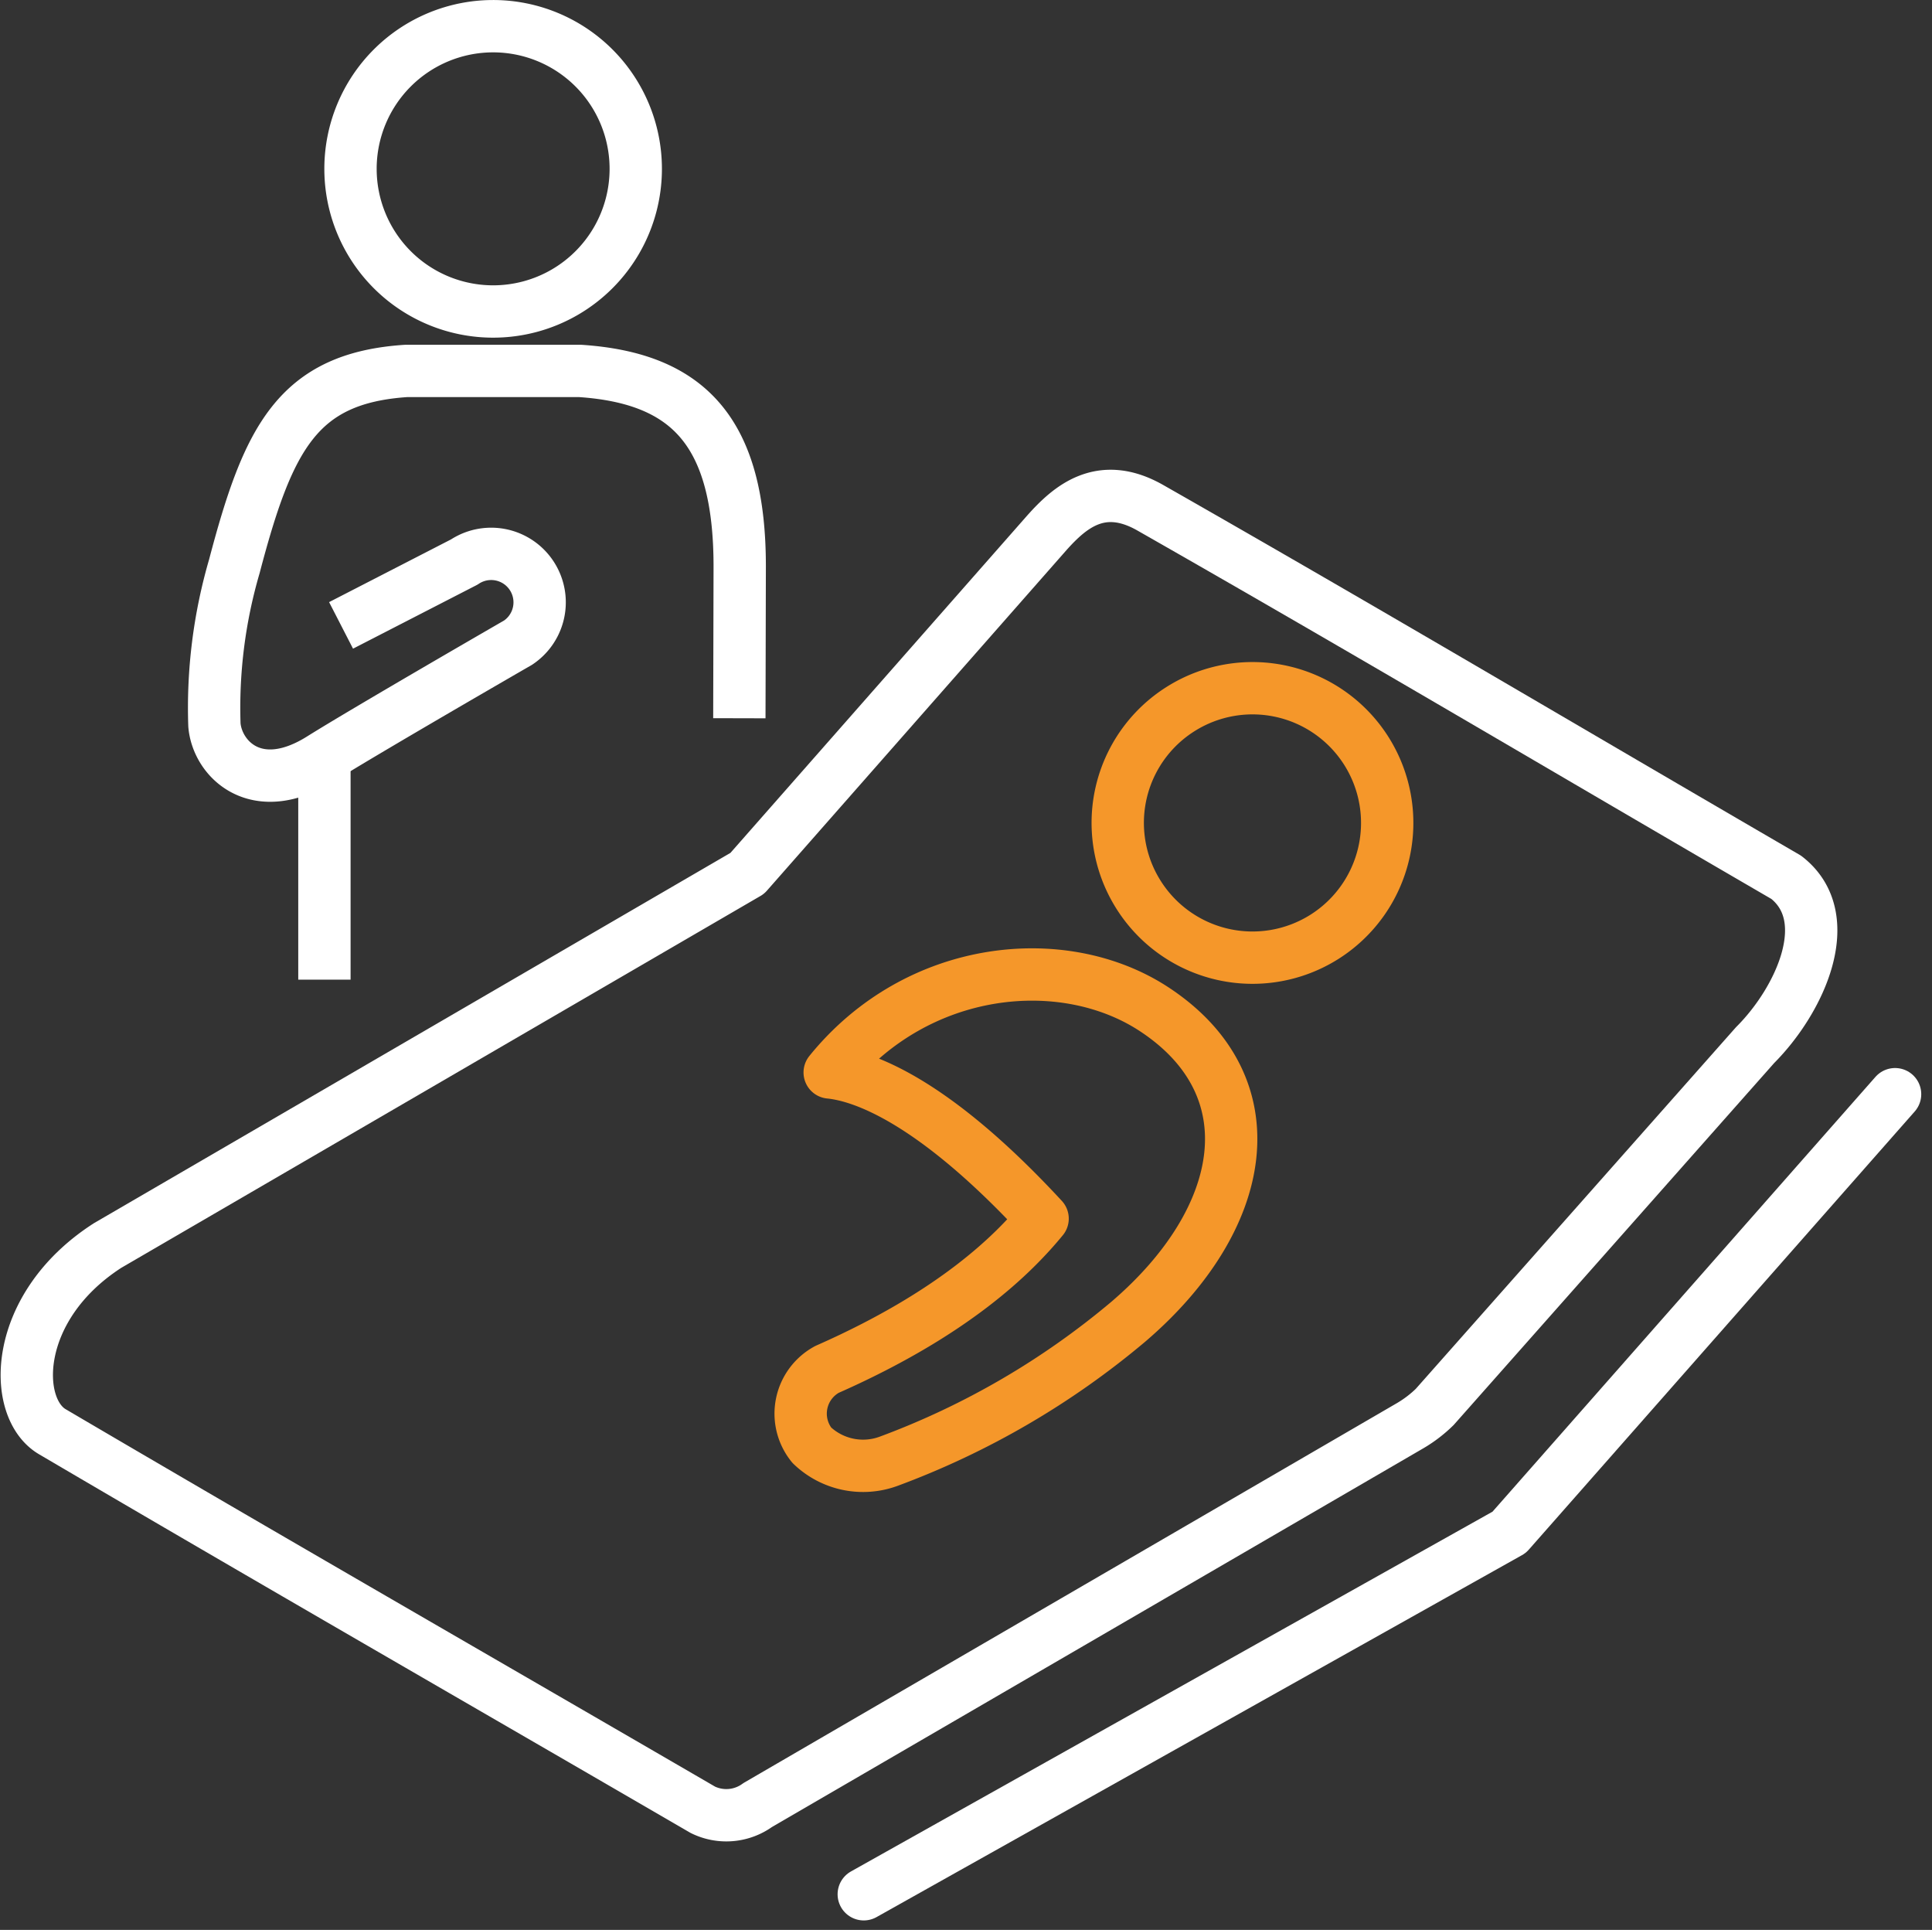 <svg xmlns="http://www.w3.org/2000/svg" width="73.839" height="73.746" viewBox="0 0 73.839 73.746">
  <rect x="0" y="0" width="73.839" height="73.746" fill="#333333" stroke="none"/>
  <g id="Group_3648" data-name="Group 3648" transform="translate(-488.729 -1471.771)">
    <g id="Group_3643" data-name="Group 3643">
      <path id="Path_1173" data-name="Path 1173" d="M521.741,1544.156l24.668-13.831,14.748-16.742" fill="none" stroke="#fff" stroke-linecap="round" stroke-linejoin="round" stroke-width="2"/>
      <path id="Path_1174" data-name="Path 1174" d="M517.688,1540.746l24.944-14.5a4.831,4.831,0,0,0,.93-.712l12.245-13.827c1.71-1.706,3.176-4.869,1.189-6.412-8.29-4.816-15.968-9.372-24.3-14.119-1.89-1.079-3.083-.023-3.955.952l-11.452,13.017-24.447,14.22c-3.644,2.347-3.661,6.2-2.118,7.113,8.265,4.857,16.577,9.634,24.865,14.449A2.039,2.039,0,0,0,517.688,1540.746Z" fill="none" stroke="#fff" stroke-linejoin="round" stroke-width="2"/>
      <path id="Path_1175" data-name="Path 1175" d="M533.864,1498.856a5.148,5.148,0,1,1-1.625,7.1A5.141,5.141,0,0,1,533.864,1498.856Z" fill="none" stroke="#f5972a" stroke-linejoin="round" stroke-width="2"/>
      <path id="Path_1176" data-name="Path 1176" d="M520.335,1524.1c4.887-2.155,7.145-4.429,8.241-5.762-4.219-4.564-6.9-5.463-8.137-5.586,3.356-4.147,8.943-4.685,12.4-2.416,4.463,2.93,3.624,7.991-.981,11.936a30.844,30.844,0,0,1-9.158,5.335,2.831,2.831,0,0,1-2.944-.61A1.922,1.922,0,0,1,520.335,1524.1Z" fill="none" stroke="#f5972a" stroke-linejoin="round" stroke-width="2"/>
    </g>
    <g id="Group_3645" data-name="Group 3645">
      <g id="Group_3644" data-name="Group 3644">
        <path id="Path_1177" data-name="Path 1177" d="M501.764,1495.669l4.708-2.421a1.852,1.852,0,1,1,2.059,3.079s-5.778,3.333-7.541,4.437c-2.45,1.534-3.954.022-4.066-1.287a19.279,19.279,0,0,1,.76-6.06c1.285-4.879,2.4-7.2,6.576-7.472h6.634c4.17.276,6.106,2.356,6.106,7.472l-.014,5.8" fill="none" stroke="#fff" stroke-linejoin="round" stroke-width="2"/>
        <line id="Line_138" data-name="Line 138" y2="8.311" transform="translate(501.128 1500.895)" fill="none" stroke="#fff" stroke-linejoin="round" stroke-width="2"/>
        <path id="Path_1178" data-name="Path 1178" d="M513.027,1478.222a5.451,5.451,0,1,0-5.451,5.452A5.45,5.45,0,0,0,513.027,1478.222Z" fill="none" stroke="#fff" stroke-miterlimit="10" stroke-width="2"/>
      </g>
    </g>
  </g>
</svg>

